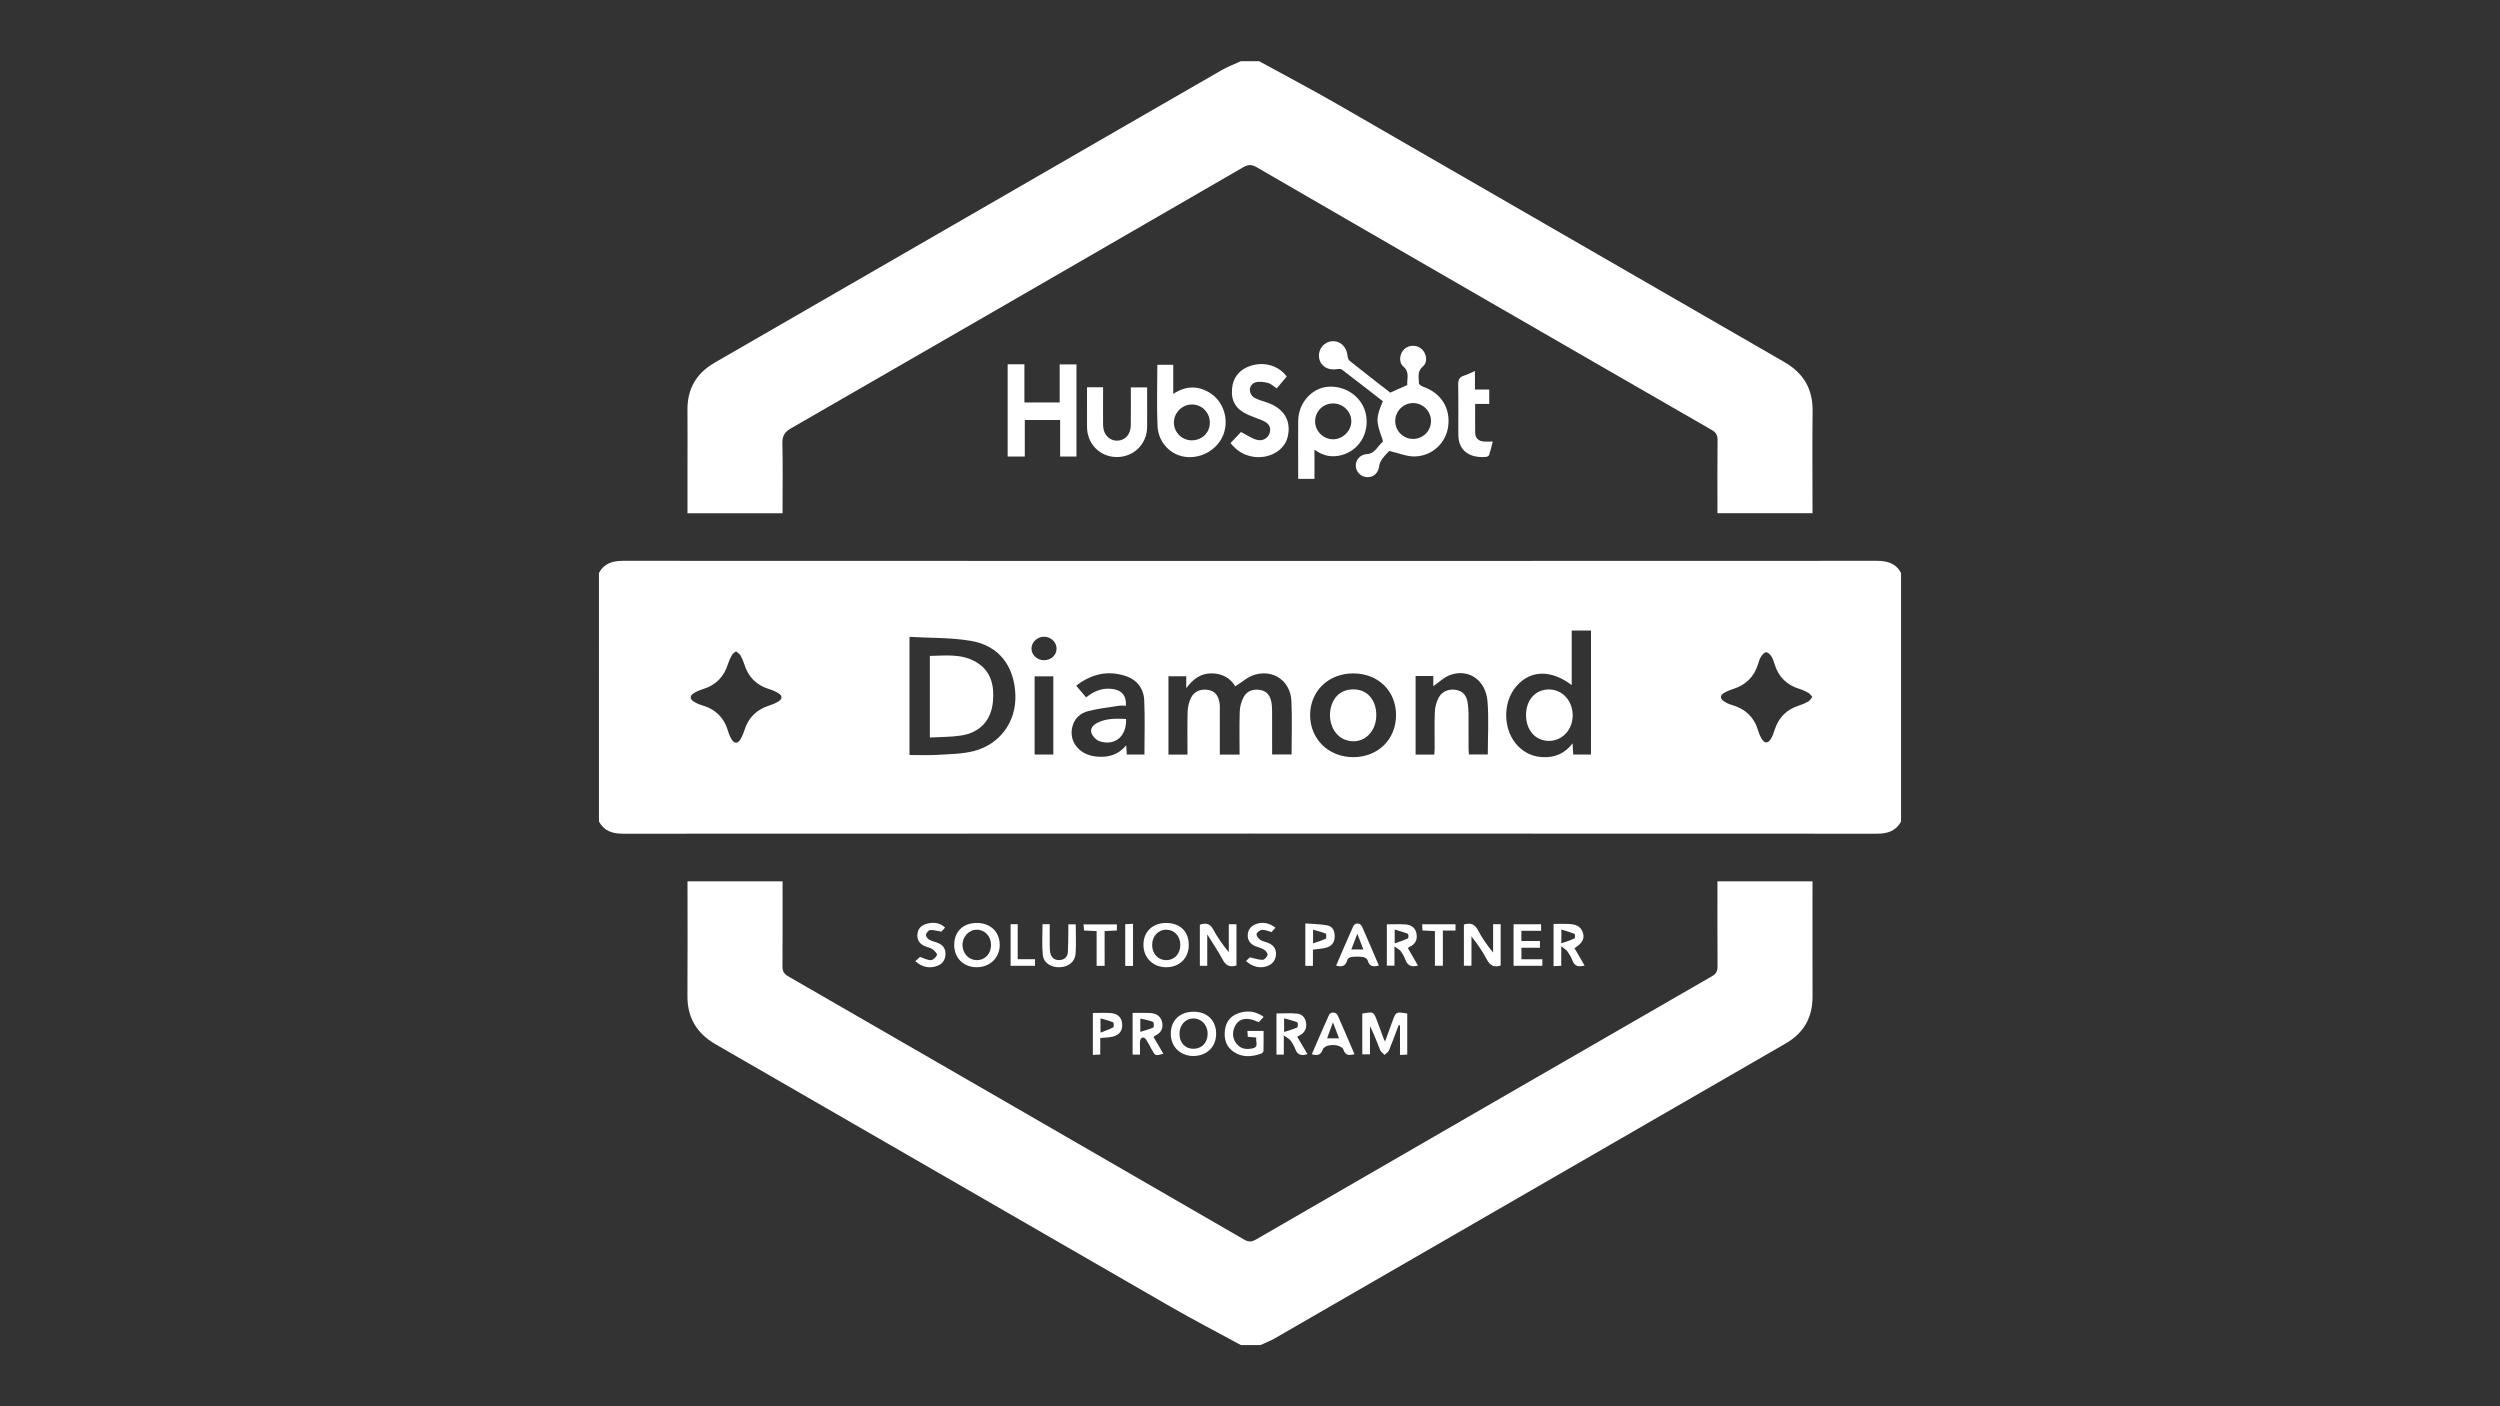 <?xml version="1.0" encoding="utf-8"?>
<!-- Generator: Adobe Illustrator 27.0.1, SVG Export Plug-In . SVG Version: 6.00 Build 0)  -->
<svg version="1.1" id="Layer_1" xmlns="http://www.w3.org/2000/svg" xmlns:xlink="http://www.w3.org/1999/xlink" x="0px" y="0px"
	 viewBox="0 0 1920 1080" style="enable-background:new 0 0 1920 1080;" xml:space="preserve">
<rect x="0" y="0" width="1920" height="1080" fill="#333333" stroke="none"/>
<style type="text/css">
	.st0{fill:#FFFFFF;}
</style>
<g>
	<path class="st0" d="M460,440c4.08-7.42,10.45-9.3,18.67-9.29c320.88,0.15,641.75,0.15,962.63,0c8.22,0,14.62,1.85,18.7,9.29
		c0,63.67,0,127.33,0,191c-4.12,7.35-10.46,9.3-18.68,9.29c-320.88-0.15-641.75-0.15-962.63,0c-8.22,0-14.56-1.94-18.68-9.29
		C460,567.33,460,503.67,460,440z M698.49,489.11c0,31.07,0,60.64,0,90.72c7.27,0,14.25,0.35,21.18-0.08
		c9.42-0.58,19.09-0.62,28.14-2.91c20.19-5.1,32.66-22.61,32.01-42.88c-0.72-22.34-12.51-38.08-34.13-41.77
		C730.4,489.58,714.59,490.05,698.49,489.11z M952,579.54c0-11.27-0.24-22.23,0.13-33.18c0.13-3.67,1.23-7.59,2.92-10.85
		c2.55-4.93,7.58-6.68,13.31-5.52c4.92,1,7.14,4.63,8.05,9.13c0.49,2.42,0.54,4.96,0.56,7.44c0.06,10.94,0.02,21.88,0.02,32.88
		c5.33,0,10.04,0,14.96,0c0-13.87,0.44-27.38-0.12-40.84c-0.64-15.29-13.42-24.67-28.13-20.43c-5.36,1.55-9.94,5.81-15.04,8.93
		c-3.55-6.1-9.63-9.8-17.84-9.95c-8.23-0.15-14.29,3.89-19.77,11.42c0-4.13,0-6.6,0-9.18c-4.82,0-9.36,0-13.68,0
		c0,20.3,0,40.2,0,60.15c4.97,0,9.56,0,14.62,0c0-11.24-0.2-22.2,0.12-33.15c0.1-3.53,1.03-7.3,2.57-10.48
		c2.54-5.21,8.14-7.26,14.1-5.87c5.16,1.2,7.07,5.2,7.83,9.88c0.35,2.11,0.2,4.32,0.2,6.48c0.02,10.95,0.01,21.9,0.01,33.14
		C941.97,579.54,946.57,579.54,952,579.54z M1221.89,484.24c-4.97,0-9.66,0-14.82,0c0,14.11,0,27.83,0,41.89
		c-16.04-12.05-31.71-11.58-42.51,0.9c-10.99,12.69-10.29,34.41,1.47,46.16c5.31,5.3,11.71,8.05,19.2,8.31
		c8.98,0.31,16.5-2.74,22.52-10.62c0.2,3.47,0.35,6.02,0.49,8.59c4.78,0,9.17,0,13.64,0
		C1221.89,547.52,1221.89,515.94,1221.89,484.24z M1072.16,549.2c0.02-18.6-13.75-32.02-32.85-32.03
		c-19.03-0.01-33.08,13.53-33.15,31.93c-0.06,18.53,14.25,32.46,33.29,32.4C1058.35,581.43,1072.15,567.81,1072.16,549.2z
		 M826.52,526.62c2.81,3.31,5.14,6.06,7.62,8.97c5.8-4.64,11.9-7.23,19.11-6.59c8,0.71,11.94,4.94,11.44,13
		c-1.75,0-3.58-0.24-5.34,0.04c-8,1.26-16.12,2.12-23.92,4.19c-5.52,1.47-9.95,5.22-11.7,11.28c-3.3,11.47,4.69,22.04,17.84,23.49
		c8.94,0.99,16.94-0.89,23.35-8.61c0.2,2.94,0.33,4.9,0.48,7.1c4.59,0,8.97,0,13.53,0c0-14.13,0.45-27.94-0.16-41.69
		c-0.4-9.03-5.58-15.77-14.31-18.62C850.83,514.71,838.31,517.48,826.52,526.62z M1087.18,519.18c0,20.41,0,40.3,0,60.36
		c4.92,0,9.49,0,14.39,0c0.09-1.89,0.24-3.51,0.25-5.13c0.02-9.33-0.27-18.66,0.15-27.97c0.16-3.66,1.27-7.59,3.02-10.81
		c2.72-5.03,8.53-7.02,14.31-5.57c5.25,1.32,7.31,5.39,7.97,10.34c0.33,2.47,0.53,4.97,0.55,7.45c0.06,8.99,0.01,17.98,0.04,26.98
		c0.01,1.58,0.2,3.16,0.3,4.62c5.14,0,9.71,0,14.47,0c0-13.83,0.85-27.36-0.22-40.73c-1.3-16.28-14.24-25.31-28.38-20.45
		c-4.83,1.66-8.83,5.72-13.26,8.72c0-2.21,0-4.96,0-7.82C1096.07,519.18,1091.79,519.18,1087.18,519.18z M1391.87,535.22
		c-1.21-1.29-1.93-2.51-2.99-3.1c-2.16-1.2-4.44-2.29-6.79-3c-9.83-3-16.26-9.29-19.25-19.15c-0.62-2.06-1.3-4.19-2.47-5.95
		c-0.92-1.38-2.65-3.12-3.97-3.08c-1.36,0.05-2.98,1.85-3.88,3.27c-1.13,1.79-1.76,3.93-2.4,5.99c-3.01,9.62-9.33,15.84-18.93,18.88
		c-2.51,0.8-5.03,1.81-7.27,3.18c-3.08,1.88-2.89,4.37-0.02,6.29c1.9,1.27,4.1,2.25,6.3,2.89c10.43,3.04,17.2,9.62,20.19,20.11
		c0.54,1.9,1.34,3.78,2.34,5.48c2.51,4.25,5.23,4.21,7.67-0.18c1.12-2.01,1.86-4.26,2.57-6.46c3.04-9.39,9.19-15.55,18.63-18.53
		c2.51-0.79,4.98-1.87,7.27-3.17C1390.04,538.01,1390.74,536.56,1391.87,535.22z M565.22,500.22c-1.33,1.19-2.58,1.86-3.16,2.91
		c-1.2,2.16-2.25,4.46-2.98,6.81c-3.04,9.81-9.3,16.27-19.17,19.3c-2.52,0.77-5.05,1.8-7.25,3.22c-2.93,1.9-2.96,4.4,0.08,6.31
		c1.94,1.22,4.12,2.22,6.32,2.86c10.47,3.02,17.17,9.66,20.17,20.15c0.63,2.21,1.62,4.39,2.84,6.34c1.9,3.04,4.41,3.04,6.3,0.1
		c1.5-2.34,2.58-5.02,3.43-7.68c3.04-9.44,9.27-15.51,18.65-18.57c2.66-0.87,5.34-1.94,7.68-3.44c2.72-1.74,2.75-4.22-0.05-5.97
		c-2.22-1.39-4.71-2.51-7.23-3.27c-9.89-2.98-16.21-9.37-19.24-19.2c-0.73-2.36-1.74-4.68-2.97-6.82
		C567.98,502.11,566.58,501.39,565.22,500.22z M808.95,519.4c-5.09,0-9.79,0-14.37,0c0,20.3,0,40.19,0,60.09c5,0,9.58,0,14.37,0
		C808.95,559.36,808.95,539.57,808.95,519.4z M801.92,507.04c5.34-0.07,9.46-3.87,9.53-8.79c0.07-5.06-4.32-9.24-9.7-9.24
		c-5.28,0.01-9.76,4.41-9.57,9.4C792.37,503.23,796.74,507.11,801.92,507.04z"/>
	<path class="st0" d="M953,1033c-18.22-9.92-36.66-19.46-54.63-29.81c-116.24-66.94-232.34-134.12-348.58-201.06
		c-14.72-8.47-21.97-20.51-21.84-37.48c0.21-27.33,0.06-54.66,0.06-81.98c0-1.82,0-3.64,0-5.82c24.36,0,48.42,0,73,0
		c0,1.94,0,3.72,0,5.5c0,20,0.09,39.99-0.08,59.99c-0.03,3.69,1.29,5.67,4.39,7.46c116.78,67.33,233.53,134.73,350.22,202.22
		c3.36,1.94,5.78,1.82,9.06-0.08c116.7-67.49,233.44-134.89,350.23-202.21c3.17-1.83,4.27-3.94,4.25-7.54
		c-0.15-21.65-0.08-43.3-0.08-65.32c24.34,0,48.4,0,73,0c0,1.9,0,3.68,0,5.46c0,27.66-0.07,55.32,0.03,82.98
		c0.06,16.09-6.65,28-20.69,36.1c-130.75,75.43-261.45,150.95-392.2,226.39c-3.54,2.04-7.42,3.49-11.14,5.21
		C963,1033,958,1033,953,1033z"/>
	<path class="st0" d="M967,47c20.08,11.01,40.37,21.66,60.21,33.08c114.37,65.87,228.61,131.99,342.98,197.86
		c14.89,8.57,22.13,20.72,21.89,37.94c-0.34,24.16-0.08,48.33-0.08,72.49c0,1.82,0,3.64,0,5.79c-24.38,0-48.46,0-73,0
		c0-2,0-3.79,0-5.58c0-16.83-0.12-33.66,0.09-50.49c0.05-3.85-1.19-5.99-4.51-7.9c-60.89-35.02-121.71-70.15-182.54-105.26
		c-55.64-32.12-111.29-64.22-166.86-96.47c-3.79-2.2-6.51-2.24-10.34-0.03C839.17,195.37,723.43,262.21,607.6,328.89
		c-4.96,2.86-6.9,5.89-6.75,11.66c0.43,15.99,0.15,31.99,0.15,47.99c0,1.8,0,3.6,0,5.65c-24.51,0-48.59,0-73,0
		c0-12.13,0-23.95,0-35.77c0-14.5,0.11-29-0.03-43.49c-0.16-16.34,6.81-28.29,20.99-36.46c76.73-44.19,153.4-88.49,230.08-132.76
		c53.05-30.62,106.07-61.28,159.17-91.82c4.7-2.7,9.85-4.62,14.79-6.9C957.67,47,962.33,47,967,47z"/>
	<path class="st0" d="M1063.74,799.84c2.02-5.54,3.84-10.52,5.65-15.5c2.68-7.36,2.68-7.36,11.38-5.95c0,10.37,0,20.79,0,31.52
		c-1.76,0.09-3.36,0.18-5.58,0.29c0-7.71,0-15.2,0-22.69c-0.35-0.05-0.7-0.1-1.04-0.15c-2.44,6.45-4.77,12.95-7.4,19.33
		c-0.57,1.38-2.24,2.31-3.4,3.45c-1.13-1.17-2.73-2.15-3.31-3.55c-2.52-6.13-4.75-12.38-7.9-18.56c0,7.1,0,14.2,0,21.7
		c-2.3,0-3.98,0-5.9,0c0-10.48,0-20.89,0-31.28c8.73-1.61,8.72-1.61,11.59,6.21c1.66,4.52,3.33,9.04,5.01,13.55
		C1062.94,798.52,1063.14,798.79,1063.74,799.84z"/>
	<path class="st0" d="M949.6,741.46c-5.5,1.79-8.39-0.3-10.76-4.76c-3.25-6.12-7.19-11.87-11.67-19.12c0,8.95,0,16.43,0,24.16
		c-2.16,0-3.76,0-5.68,0c0-10.43,0-20.85,0-31.55c4.11-1.37,7.51-1.35,10.1,3.39c3.37,6.18,7.37,12.01,12.12,17.68
		c0-7.03,0-14.07,0-21.41c2.23,0,3.94,0,5.89,0C949.6,720.57,949.6,730.97,949.6,741.46z"/>
	<path class="st0" d="M1146.71,709.77c2.29,0,3.87,0,5.79,0c0,10.77,0,21.29,0,31.74c-5.07,1.65-8.15,0.06-10.57-4.54
		c-3.28-6.22-7.28-12.06-11.85-17.78c0,7.39,0,14.78,0,22.48c-2.1,0-3.81,0-5.81,0c0-10.56,0-21.1,0-31.65
		c4.89-1.38,8.26-0.53,10.76,4.29c3.16,6.08,7.15,11.74,11.68,17.25C1146.71,724.49,1146.71,717.42,1146.71,709.77z"/>
	<path class="st0" d="M916.86,777c10.46,0.06,17.24,6.85,17.14,17.16c-0.1,9.99-7.37,16.93-17.65,16.84
		c-10.13-0.09-17.29-7.33-17.18-17.36C899.28,783.52,906.28,776.94,916.86,777z M905.84,794.06c0.04,6.74,4.3,11.35,10.54,11.41
		c6.54,0.06,11.05-4.59,11.09-11.47c0.04-6.73-4.65-11.82-10.89-11.82C910.35,782.18,905.8,787.22,905.84,794.06z"/>
	<path class="st0" d="M895.62,708.83c10.61,0.01,17.38,6.56,17.37,16.85c0,10.11-7.07,17.13-17.29,17.15
		c-10.09,0.03-17.45-7.15-17.54-17.09C878.09,715.66,885.13,708.83,895.62,708.83z M906.48,725.41c-0.08-6.54-4.62-11.35-10.74-11.4
		c-6.22-0.05-10.92,5.03-10.9,11.78c0.02,6.78,4.69,11.69,11.03,11.59C902.23,737.29,906.57,732.38,906.48,725.41z"/>
	<path class="st0" d="M732.84,725.87c-0.08-10.28,6.72-17.01,17.22-17.04c10.52-0.03,17.64,6.69,17.73,16.72
		c0.09,9.8-7.32,17.16-17.41,17.28C740.18,742.96,732.93,735.94,732.84,725.87z M761.12,725.71c-0.02-6.69-4.8-11.76-11.05-11.7
		c-6.1,0.06-11.06,5.53-10.88,11.99c0.18,6.41,4.89,11.32,10.93,11.38C756.46,737.45,761.14,732.48,761.12,725.71z"/>
	<path class="st0" d="M964.89,796.85c-2.59-0.24-4.39-0.41-6.58-0.62c-0.09-1.42-0.18-2.8-0.29-4.48c4.12,0,7.89,0,12.41,0
		c0,5.15,0.07,10.23-0.08,15.31c-0.02,0.73-0.94,1.83-1.68,2.09c-7.17,2.55-14.38,3.18-21.06-1.24c-5.87-3.88-7.67-9.76-6.89-16.54
		c0.73-6.36,4.11-10.95,10.06-13.1c6.7-2.43,13.26-1.95,19.7,2.66c-1.49,1.65-2.66,2.95-3.77,4.17c-9.21-4.53-15.85-3.03-18.71,4.04
		c-1.84,4.56-1.2,8.9,1.85,12.66c3.22,3.97,7.76,4.36,12.32,3.28C967.09,803.92,964.02,800.02,964.89,796.85z"/>
	<path class="st0" d="M869.84,777.92c4.65,0,8.96-0.17,13.25,0.05c4.72,0.23,8.44,2.24,9.45,7.27c0.94,4.67-0.95,8.08-5.32,10.09
		c-0.42,0.19-0.73,0.62-1.3,1.12c2.51,4.27,5,8.52,7.54,12.83c-6.23,1.73-6.23,1.73-9.04-3.41c-1.44-2.62-2.77-5.32-4.4-7.81
		c-0.5-0.76-1.98-1.45-2.8-1.26c-0.71,0.16-1.47,1.56-1.61,2.5c-0.26,1.79-0.09,3.65-0.1,5.48c0,1.63,0,3.27,0,5.14
		c-2.11,0-3.71,0-5.67,0C869.84,799.39,869.84,789,869.84,777.92z M875.75,792.49c3.97-1.26,7.15-2.04,10.05-3.4
		c0.54-0.25,0.39-4.03-0.2-4.26c-2.99-1.17-6.23-1.71-9.85-2.58C875.75,785.9,875.75,788.29,875.75,792.49z"/>
	<path class="st0" d="M1065.1,709.89c5.07,0,9.71-0.25,14.32,0.07c4.34,0.3,7.69,2.52,8.46,7.12c0.77,4.58-0.81,8.19-5.39,10.07
		c-0.41,0.17-0.71,0.6-1.22,1.06c2.59,4.46,5.14,8.85,7.73,13.32c-4.93,1.44-7.99,0.1-9.69-4.49c-0.86-2.32-2.1-4.57-3.55-6.57
		c-0.88-1.21-2.49-1.89-4.82-3.56c0,5.82,0,10.1,0,14.72c-2.15,0-3.85,0-5.84,0C1065.1,731.13,1065.1,720.7,1065.1,709.89z
		 M1071.13,713.89c0,4,0,6.55,0,10.62c3.9-1.4,7.14-2.41,10.19-3.84c0.48-0.22,0.44-3.29-0.01-3.47
		C1078.21,715.93,1074.94,715.07,1071.13,713.89z"/>
	<path class="st0" d="M1216.96,741.51c-4.48,1.21-7.68,0.77-9.36-3.9c-0.89-2.47-2.31-4.81-3.83-6.98c-0.86-1.23-2.38-2-4.73-3.88
		c0,5.92,0,10.17,0,14.96c-2.15,0.12-3.86,0.21-5.9,0.32c0-10.89,0-21.44,0-32.46c4.03,0,7.83-0.13,11.62,0.03
		c4.89,0.22,9.35,1.45,10.97,6.88c1.36,4.56-0.53,7.89-6.52,11.73C1211.76,732.57,1214.31,736.96,1216.96,741.51z M1199.12,713.85
		c0,4,0,6.55,0,10.62c3.83-1.36,7.07-2.35,10.1-3.76c0.5-0.23,0.5-3.28,0.08-3.45C1206.21,715.96,1202.95,715.07,1199.12,713.85z"/>
	<path class="st0" d="M996.21,796.13c2.83,4.8,5.33,9.05,7.91,13.42c-4.72,1.59-7.7,0.58-9.37-3.92c-0.86-2.31-2.14-4.54-3.62-6.52
		c-0.97-1.29-2.63-2.06-5.16-3.94c0,6.05,0,10.31,0,14.76c-2.1,0-3.71,0-5.65,0c0-10.43,0-20.85,0-31.6
		c5.27,0,10.69-0.43,16.01,0.15c3.63,0.4,6.16,3.07,6.73,7.04C1003.83,790.8,1001.26,794.05,996.21,796.13z M986.2,792.57
		c3.98-1.31,7.18-2.15,10.14-3.52c0.54-0.25,0.5-3.7,0.01-3.9c-3.12-1.27-6.44-2.04-10.15-3.11
		C986.2,785.95,986.2,788.38,986.2,792.57z"/>
	<path class="st0" d="M800.67,709.81c1.63,0,3.21,0,5.5,0c0,5.34-0.03,10.6,0.02,15.85c0.02,1.99,0.02,4.01,0.39,5.95
		c0.72,3.76,3.15,5.88,7.01,5.72c3.81-0.16,6.32-2.28,6.54-6.18c0.31-5.47,0.27-10.96,0.36-16.44c0.03-1.47,0-2.94,0-4.8
		c2.09,0,3.78,0,5.68,0c0,7.64,0.39,15.11-0.12,22.51c-0.43,6.24-5.48,10.14-12,10.42c-6.78,0.29-12.59-3.26-13.21-9.51
		C800.09,725.77,800.67,718.09,800.67,709.81z"/>
	<path class="st0" d="M1026.16,741.55c4.34-10.03,8.59-20.11,13.08-30.07c1.41-3.13,5.44-2.94,6.89,0.32
		c4.39,9.85,8.57,19.79,12.85,29.74c-4.41,1.22-7.43,0.7-8.67-4.08c-0.29-1.1-2.21-2.34-3.51-2.5c-2.95-0.37-6.01-0.33-8.97-0.01
		c-1.15,0.13-2.86,1.29-3.12,2.29C1033.54,741.82,1030.81,742.98,1026.16,741.55z M1047.06,729.17c-1.52-3.95-2.89-7.5-4.63-12.03
		c-1.75,4.55-3.1,8.06-4.62,12.03C1040.93,729.17,1043.52,729.17,1047.06,729.17z"/>
	<path class="st0" d="M1162.42,709.84c7.05,0,13.96,0,21.13,0c0,1.61,0,3.02,0,5.03c-5.1,0-10.01,0-15.13,0c0,2.84,0,5.08,0,7.84
		c4.82,0,9.4,0,14.27,0c0,1.88,0,3.25,0,5.15c-4.78,0-9.37,0-14.23,0c0,3.09,0,5.67,0,8.87c5.33,0,10.57,0,16.07,0
		c0,1.99,0,3.38,0,5c-7.41,0-14.63,0-22.11,0C1162.42,731.02,1162.42,720.61,1162.42,709.84z"/>
	<path class="st0" d="M1007.48,809.63c4.43-10.17,8.69-20.24,13.22-30.19c1.19-2.6,5.48-2.32,6.68,0.39
		c4.36,9.84,8.54,19.76,12.86,29.81c-4.21,1.09-7.11,0.95-8.53-3.66c-0.43-1.39-2.88-2.61-4.62-3.01c-2.21-0.51-4.71-0.49-6.94,0
		c-1.59,0.35-3.77,1.56-4.22,2.89C1014.48,810.15,1011.89,811.02,1007.48,809.63z M1023.71,785.13c-1.84,5.01-3.17,8.63-4.52,12.3
		c3.29,0,5.97,0,9.19,0C1026.85,793.42,1025.53,789.95,1023.71,785.13z"/>
	<path class="st0" d="M1008.33,741.78c-2.3,0-3.91,0-5.84,0c0-10.51,0-20.93,0-32.57c5.65,0.45,11.39,0.43,16.93,1.5
		c4.28,0.83,5.75,4.52,5.61,8.84c-0.14,4.48-2.52,7.21-6.58,8.28c-3.16,0.83-6.5,1-10.12,1.51
		C1008.33,733.3,1008.33,737.25,1008.33,741.78z M1008.43,724.51c3.83-1.35,6.95-2.23,9.8-3.63c0.53-0.26,0.47-3.62-0.05-3.84
		c-2.94-1.24-6.09-1.97-9.75-3.04C1008.43,717.79,1008.43,720.18,1008.43,724.51z"/>
	<path class="st0" d="M979.56,712.43c-1.17,1.34-2.14,2.44-2.99,3.41c-2.58-0.68-4.94-1.85-7.23-1.72
		c-1.57,0.09-3.92,1.74-4.29,3.13c-0.32,1.21,1.3,3.52,2.67,4.46c1.86,1.28,4.34,1.6,6.47,2.53c3.65,1.6,5.96,4.28,5.77,8.49
		c-0.19,4.42-2.35,7.55-6.52,9.15c-5.51,2.11-11.38,0.83-16.54-3.85c1.31-1.19,2.58-2.35,3.06-2.79c3.87,0.84,6.84,1.97,9.77,1.9
		c1.37-0.03,3.42-2.23,3.77-3.76c0.26-1.14-1.44-3.23-2.79-4.1c-1.91-1.23-4.33-1.65-6.47-2.55c-3.9-1.64-6.27-4.54-5.98-8.87
		c0.28-4.24,2.8-6.97,6.81-8.34C969.79,707.93,974.7,708.79,979.56,712.43z"/>
	<path class="st0" d="M702.94,738.22c1.74-1.58,2.93-2.67,3.63-3.31c3.15,1.02,5.77,2.57,8.32,2.46c1.72-0.07,4.05-2.2,4.72-3.95
		c0.36-0.93-1.95-3.34-3.5-4.46c-1.55-1.12-3.7-1.39-5.53-2.16c-3.85-1.63-6.23-4.35-6.04-8.78c0.2-4.63,2.91-7.42,7.09-8.55
		c4.97-1.35,9.84-1.08,14.19,2.88c-1.18,1.33-2.23,2.52-2.8,3.16c-3.3-0.54-6.01-1.44-8.62-1.23c-1.25,0.1-2.98,2.16-3.27,3.58
		c-0.22,1.07,1.21,3.04,2.41,3.74c2.11,1.23,4.66,1.7,6.94,2.67c3.71,1.57,5.76,4.28,5.65,8.5c-0.11,4.31-2.19,7.44-6.03,8.92
		C714.07,744.02,708.45,742.97,702.94,738.22z"/>
	<path class="st0" d="M839.31,777.97c4.75,0,9.23-0.24,13.68,0.06c5.48,0.38,8.52,3.48,8.84,8.36c0.35,5.29-2.14,8.63-7.78,9.86
		c-2.73,0.59-5.59,0.6-9.05,0.93c0,2.01,0,4.11,0,6.22c0,1.98,0,3.97,0,6.48c-1.93,0.1-3.64,0.19-5.69,0.29
		C839.31,799.45,839.31,789.03,839.31,777.97z M845.19,793.07c3.94-1.56,7.04-2.58,9.86-4.1c0.52-0.28,0.36-3.6-0.21-3.84
		c-2.93-1.26-6.09-1.98-9.65-3.03C845.19,786.03,845.19,788.61,845.19,793.07z"/>
	<path class="st0" d="M848.35,741.77c-2.43,0-4.03,0-6.15,0c0-8.93,0-17.65,0-26.69c-3.41-0.16-6.33-0.29-9.64-0.44
		c-0.14-1.5-0.27-2.88-0.44-4.72c8.72,0,17.07,0,25.64,0c0,1.47,0,2.91,0,4.69c-3.04,0.14-5.98,0.28-9.42,0.45
		C848.35,723.89,848.35,732.62,848.35,741.77z"/>
	<path class="st0" d="M1117.83,709.83c0,1.63,0,2.94,0,4.8c-3.12,0-6.18,0-9.71,0c0,9.29,0,18.03,0,27.06c-2.19,0-3.91,0-6.1,0
		c0-8.85,0-17.6,0-26.61c-3.38-0.17-6.3-0.31-9.56-0.47c-0.08-1.62-0.14-3.02-0.22-4.78
		C1100.83,709.83,1109.08,709.83,1117.83,709.83z"/>
	<path class="st0" d="M776.16,709.81c1.74,0,3.32,0,5.44,0c0,8.78,0,17.48,0,26.86c4.7,0,8.88,0,13.29,0c0,2.07,0,3.46,0,5.09
		c-6.29,0-12.35,0-18.74,0C776.16,731.11,776.16,720.6,776.16,709.81z"/>
	<path class="st0" d="M870.17,741.86c-2.3,0-3.78,0-6,0c0-5.37,0-10.63,0-15.89c0-5.28,0-10.56,0-16.19c2.08-0.09,3.67-0.16,6-0.27
		c0,5.61,0,10.86,0,16.12C870.17,730.92,870.17,736.21,870.17,741.86z"/>
	<path class="st0" d="M1066.92,346.33c-1.15,1.27-3.45,3.48-5.31,6.01c-1.17,1.59-2.15,3.61-2.37,5.54
		c-0.61,5.2-4.11,8.71-9.16,8.59c-4.7-0.11-8.62-3.89-8.84-8.53c-0.23-4.81,3.45-8.94,8.58-9.2c6.25-0.32,8.1-6.17,12.07-9.34
		c0.32-0.26,0.03-1.53-0.23-2.24c-5.02-13.68-5.01-16.47,0.39-28.99c-10.4-8.08-20.86-16.28-31.45-24.3
		c-0.94-0.71-2.78-0.57-4.12-0.34c-6.72,1.15-12.5-2.53-13.41-8.71c-0.94-6.39,3.44-12.09,9.77-12.71c6.25-0.62,11.29,4,11.98,10.73
		c0.15,1.47,0.61,3.39,1.64,4.22c10.39,8.31,20.93,16.43,31.24,24.47c4.36-1.93,8.4-3.73,13.16-5.84
		c-0.62-4.48,2.18-9.73-3.18-14.33c-3.8-3.26-2.72-10.17,1.06-13.43c3.77-3.25,9.61-3.15,13.23,0.24c3.84,3.59,4.67,9.99,0.69,13.4
		c-4.51,3.86-2.93,8.43-2.92,12.83c0,0.92,2.06,2.22,3.4,2.69c13.49,4.66,20.87,16.24,19.08,30.2
		c-1.65,12.9-12.26,23.06-25.89,23.26C1080.45,350.64,1074.54,348.08,1066.92,346.33z M1085.44,309.55
		c-7.41-0.11-13.68,5.93-13.9,13.39c-0.23,7.7,5.9,14.1,13.57,14.17c7.48,0.07,13.67-5.88,13.89-13.36
		C1099.22,316.08,1093.1,309.66,1085.44,309.55z"/>
	<path class="st0" d="M773.89,279.77c4.43,0,8.38,0,12.85,0c0,9.83,0,19.4,0,29.34c9.23,0,17.95,0,27.1,0c0-9.66,0-19.27,0-29.24
		c4.49,0,8.54,0,12.88,0c0,23.53,0,46.95,0,70.75c-3.97,0-8.02,0-12.53,0c0-9.18,0-18.43,0-28.06c-9.16,0-17.88,0-27.15,0
		c0,9.24,0,18.48,0,28.07c-4.6,0-8.68,0-13.15,0C773.89,327.21,773.89,303.69,773.89,279.77z"/>
	<path class="st0" d="M888.83,280.19c4.03,0,7.81,0,12.22,0c0,7.26,0,14.44,0,22.36c9.64-6.41,18.83-6.44,27.82-1.02
		c10.46,6.3,15.01,19.83,10.98,31.45c-4.07,11.72-16.51,19.37-29.19,17.94c-11.52-1.3-21.11-11-21.68-23.77
		C888.3,311.58,888.83,295.96,888.83,280.19z M929.15,324.84c0.14-7.81-5.92-14.13-13.62-14.2c-7.42-0.07-13.74,6.02-13.98,13.48
		c-0.24,7.45,5.78,13.84,13.24,14.05C922.84,338.38,929.01,332.66,929.15,324.84z"/>
	<path class="st0" d="M1009.51,345.32c0,4.59,0,8.19,0,11.78c0,3.47,0,6.94,0,10.65c-4.27,0-8.03,0-12.51,0c0-3.57,0-7.16,0-10.75
		c0-11.32-0.12-22.65,0.03-33.97c0.19-13.6,10.4-25.06,22.9-26c14.12-1.06,26.87,8.45,29.22,21.79c2.46,13.95-5.38,27-18.59,30.64
		C1023.36,351.45,1016.48,350.48,1009.51,345.32z M1024,337.37c7.38-0.11,13.8-6.51,13.81-13.76c0.01-7.6-6.4-13.84-14.16-13.77
		c-7.78,0.07-13.83,6.33-13.64,14.13C1010.18,331.37,1016.56,337.48,1024,337.37z"/>
	<path class="st0" d="M988.2,289.16c-2.47,2.94-5.01,5.96-7.65,9.11c-2.41-1.55-4.45-3.63-6.86-4.21c-3.2-0.77-7.07-1.36-9.95-0.23
		c-5.18,2.04-4.99,9.27,0.05,11.86c2.93,1.51,6.2,2.36,9.34,3.43c13.17,4.51,18.98,14.52,15.66,26.99
		c-2.73,10.24-14.73,16.75-26.87,14.57c-6.85-1.23-12.37-4.64-16.87-10.42c2.94-3.1,5.86-6.19,8.03-8.48
		c4.55,2.31,8.23,4.97,12.32,6.04c4.66,1.21,8.75-1.62,9.8-5.59c1.29-4.88-1.54-7.52-5.52-9.25c-3.81-1.65-7.78-2.91-11.56-4.62
		c-9-4.09-12.72-10.4-11.92-19.78c0.76-8.91,6.11-15.3,14.97-17.87C971.47,277.72,982.15,280.96,988.2,289.16z"/>
	<path class="st0" d="M834.83,297.42c4.22,0,7.82,0,12.33,0c0,1.91,0,3.81,0,5.72c0,7.83-0.07,15.67,0.02,23.5
		c0.08,6.98,4.69,11.9,10.85,11.79c6-0.1,10.3-4.74,10.41-11.68c0.15-9.63,0.04-19.27,0.04-29.24c4.24,0,7.98,0,12.51,0
		c0,1.85,0,3.77,0,5.69c0,8.33,0.09,16.67-0.02,25c-0.18,13-10.46,22.93-23.47,22.81c-12.72-0.11-22.59-10.09-22.66-23
		C834.79,317.89,834.83,307.78,834.83,297.42z"/>
	<path class="st0" d="M1132.91,310.21c0,7.88-0.08,15.03,0.03,22.17c0.06,4.18,2.53,6.36,6.58,6.7c1.97,0.16,3.96,0.03,6.91,0.03
		c-1,3.83-1.74,7.12-2.77,10.31c-0.22,0.69-1.47,1.4-2.31,1.47c-11.03,1.03-21.26-3.43-21.34-16.94
		c-0.07-12.82,0.13-25.63-0.11-38.45c-0.07-3.68,0.77-5.92,4.48-7.01c2.66-0.78,5.14-2.15,8.38-3.56c0,4.94,0,9.31,0,14.21
		c3.93,0,7.33,0,10.97,0c0,3.81,0,7.06,0,11.06C1140.17,310.21,1136.65,310.21,1132.91,310.21z"/>
	<path class="st0" d="M714.13,566.41c0-21.5,0-41.79,0-62.67c12.16-0.24,24.39-1.81,35.44,4.66c11.56,6.77,14.12,17.98,13.02,30.23
		c-1.32,14.79-10.02,24.08-24.83,26.3C730.13,566.07,722.3,565.94,714.13,566.41z"/>
	<path class="st0" d="M1189.69,569c-10.46,0.01-17.72-8.18-17.69-19.96c0.03-11.49,7.23-19.5,17.55-19.54
		c10.24-0.04,18.17,8.52,18.28,19.73C1207.94,560.24,1199.9,568.99,1189.69,569z"/>
	<path class="st0" d="M1057,549.16c0.03,14.63-12.02,23.85-24.49,18.74c-8.52-3.49-13.06-14.55-10.27-25.04
		c2.47-9.29,9.82-14.31,19.46-13.28C1050.9,530.57,1056.98,538.34,1057,549.16z"/>
	<path class="st0" d="M864.81,552.17c0.61,13.32-8.62,20.99-20.4,17.07c-2.51-0.83-5.17-3.63-6.11-6.14
		c-1.31-3.48,1.22-6.33,4.42-7.96C849.63,551.62,857.05,551.8,864.81,552.17z"/>
</g>
</svg>
